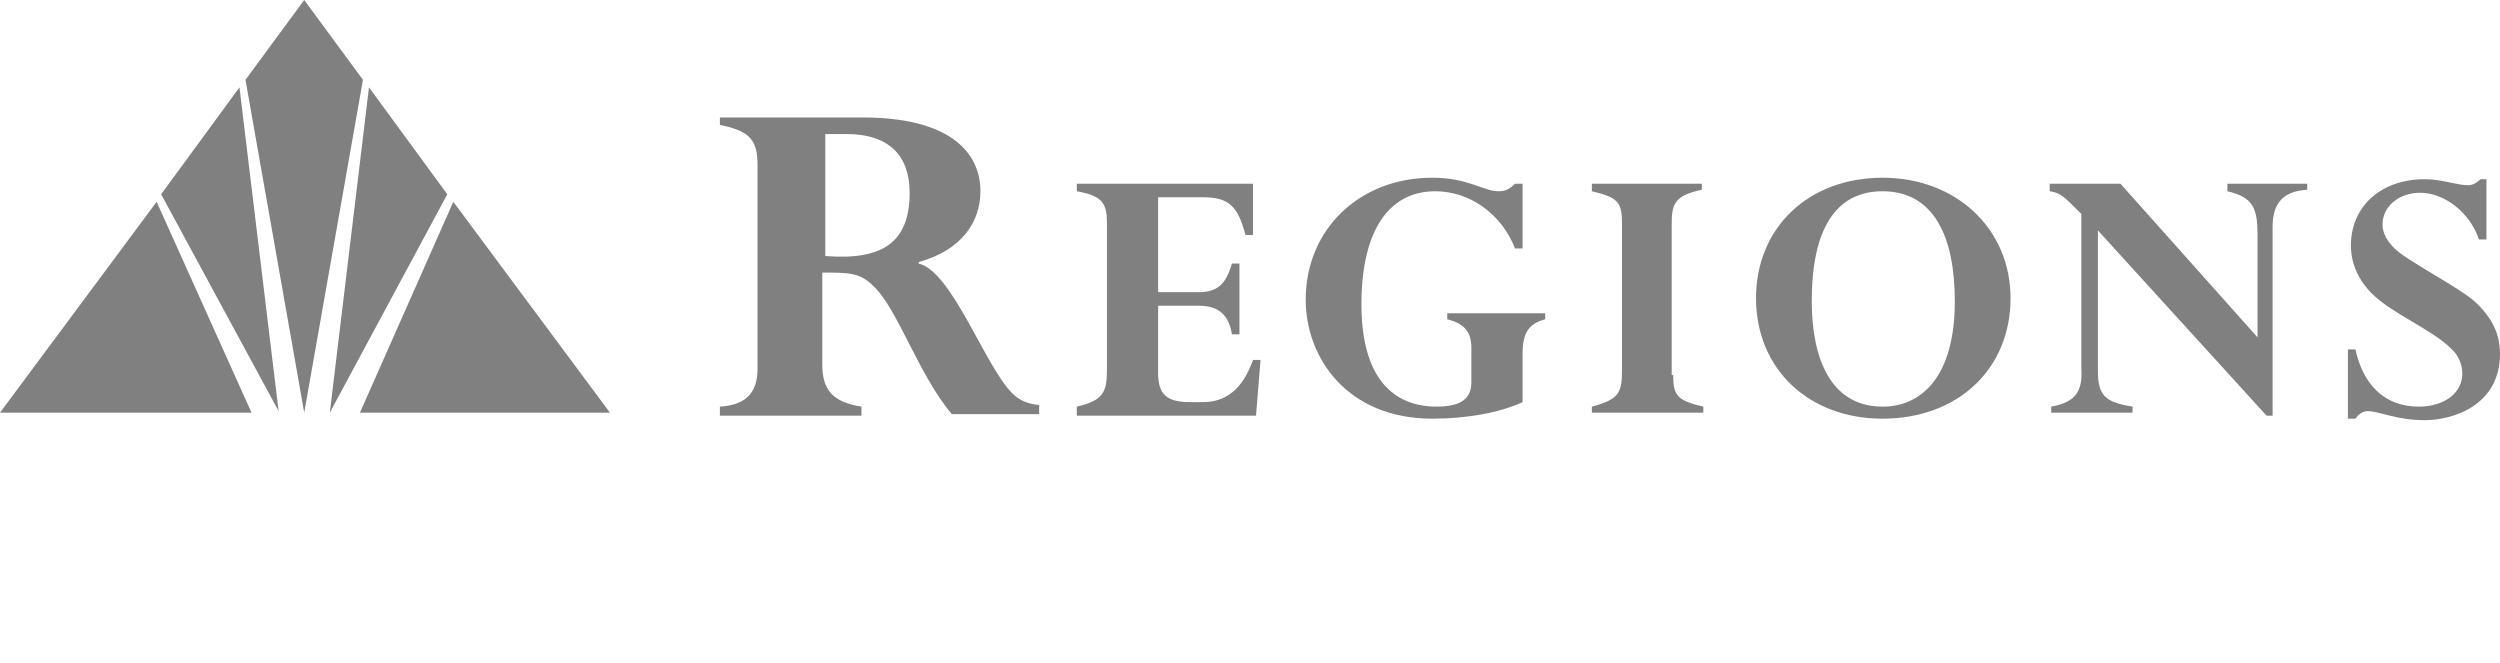 <?xml version="1.0" encoding="utf-8"?>
<!-- Generator: Adobe Illustrator 25.4.1, SVG Export Plug-In . SVG Version: 6.00 Build 0)  -->
<svg version="1.1" id="Layer_1" xmlns="http://www.w3.org/2000/svg" xmlns:xlink="http://www.w3.org/1999/xlink" x="0px" y="0px"
	 viewBox="0 0 166 44" style="enable-background:new 0 0 166 44;" xml:space="preserve">
<style type="text/css">
	.st0{fill-rule:evenodd;clip-rule:evenodd;fill:#808080;}
</style>
<desc>Created with Sketch.</desc>
<g id="Symbols">
	<g id="header-logo-desktop-regions-standard">
		<g id="Regions-Logo">
			<path id="pyramid" class="st0" d="M0,27.4l10.4-14l6.3,14H0z M10.7,12.9l5.2-7.1l2.6,21.5L10.7,12.9z M20.2,0l3.9,5.3l-3.9,22.1
				L16.3,5.3L20.2,0z M21.9,27.4l2.6-21.6l5.2,7.1L21.9,27.4z M23.9,27.4l6.2-14l10.4,14H23.9z"/>
			<g id="regions" transform="translate(47, 7)">
				<path id="R" class="st0" d="M7.8,10c3.8,0.3,5.6-0.9,5.6-4.2c0-2.5-1.4-3.9-4.2-3.9H7.8V10 M3.3,4c0-1.6-0.4-2.3-2.5-2.7V0.8
					h9.5c5.6,0,7.8,2.2,7.8,4.9c0,2-1.2,3.9-4.1,4.7v0.1c2.2,0.5,4.4,6.8,6.2,8.6c0.5,0.5,1,0.7,1.8,0.8v0.6h-5.8
					c-2.2-2.6-3.6-7-5.2-8.5c-0.9-0.9-1.6-0.9-3.4-0.9v6.1c0,1.7,0.7,2.5,2.6,2.8v0.6H0.8v-0.6c1.7-0.1,2.5-0.9,2.5-2.5V4"/>
				<path id="E" class="st0" d="M35.3,15.2h-0.5c-0.2-1.3-0.9-1.9-2.2-1.9h-2.7v4.5c0,1.4,0.6,1.9,2.1,1.9h0.9
					c1.9,0,2.8-1.4,3.3-2.8h0.5l-0.3,3.7H24.5V20c1.7-0.4,2-0.9,2-2.4V7.8c0-1.3-0.3-1.8-2-2.1V5.2h11.7v3.4h-0.5
					c-0.5-1.9-1.1-2.5-2.8-2.5h-3v6.3h2.7c1.2,0,1.8-0.5,2.2-1.9h0.5V15.2"/>
				<path id="G" class="st0" d="M54.1,19.7c-1.5,0.7-3.7,1.1-6,1.1c-5.6,0-8.4-4-8.4-7.9c0-4.7,3.6-8.1,8.4-8.1
					c2.4,0,3.4,0.9,4.4,0.9c0.4,0,0.7-0.1,1.1-0.5h0.5v4.3h-0.5c-0.9-2.3-3-3.8-5.3-3.8c-3.2,0-4.9,2.8-4.9,7.5c0,4.9,2.1,6.8,5,6.8
					c1.4,0,2.3-0.4,2.3-1.6v-2.3c0-1-0.4-1.6-1.6-1.9v-0.4h6.5v0.4c-1.1,0.3-1.5,0.9-1.5,2.3V19.7"/>
				<path id="I" class="st0" d="M64.1,17.9c0,1.4,0.3,1.7,2,2.1v0.4h-7.4V20c1.9-0.5,2-1,2-2.5V7.8c0-1.4-0.3-1.7-2-2.1V5.2H66v0.4
					c-1.9,0.4-2,1-2,2.4V17.9"/>
				<path id="O" class="st0" d="M78,5.7c-3.1,0-4.7,2.5-4.7,7.3c0,3.7,1.2,7,4.7,7c2.6,0,4.8-2,4.8-7C82.8,8.7,81.4,5.7,78,5.7
					 M78,20.8c-4.9,0-8.4-3.3-8.4-8c0-4.7,3.5-8,8.4-8c4.9,0,8.5,3.4,8.5,8C86.5,17.5,83,20.8,78,20.8"/>
				<path id="N" class="st0" d="M104,20.6h-0.5L92.3,8.3v9.3c0,1.7,0.5,2.1,2.3,2.4v0.4h-5.4V20c1.7-0.3,2.1-1.1,2-2.6V7.2
					c-1.2-1.2-1.4-1.4-2.1-1.5V5.2h4.7l9.1,10.2V8.6c0-1.8-0.3-2.5-2-2.9V5.2h5.3v0.4c-1.8,0.1-2.3,1.1-2.3,2.5V20.6"/>
				<path id="S" class="st0" d="M118,8.9h-0.4c-0.6-1.8-2.3-3.1-3.9-3.1c-1.4,0-2.5,0.9-2.5,2.1c0,0.6,0.3,1.1,0.8,1.6
					c0.8,0.8,4.3,2.6,5.3,3.5c1.2,1.1,1.7,2.2,1.7,3.5c0,3.4-3.1,4.4-5,4.4c-1.9,0-3-0.6-3.8-0.6c-0.3,0-0.6,0.2-0.8,0.5h-0.5v-4.6
					h0.5c0.5,2.3,1.9,3.8,4.2,3.8c1.7,0,2.9-0.9,2.9-2.2c0-0.5-0.2-1.2-0.8-1.7c-1.2-1.2-3.9-2.3-5.2-3.6c-0.9-0.9-1.4-2-1.4-3.2
					c0-2.6,2-4.4,4.9-4.4c0.6,0,1.1,0.1,1.6,0.2c0.5,0.1,0.9,0.2,1.3,0.2c0.2,0,0.5-0.1,0.8-0.4h0.4V8.9"/>
			</g>
		</g>
	</g>
</g>
</svg>
